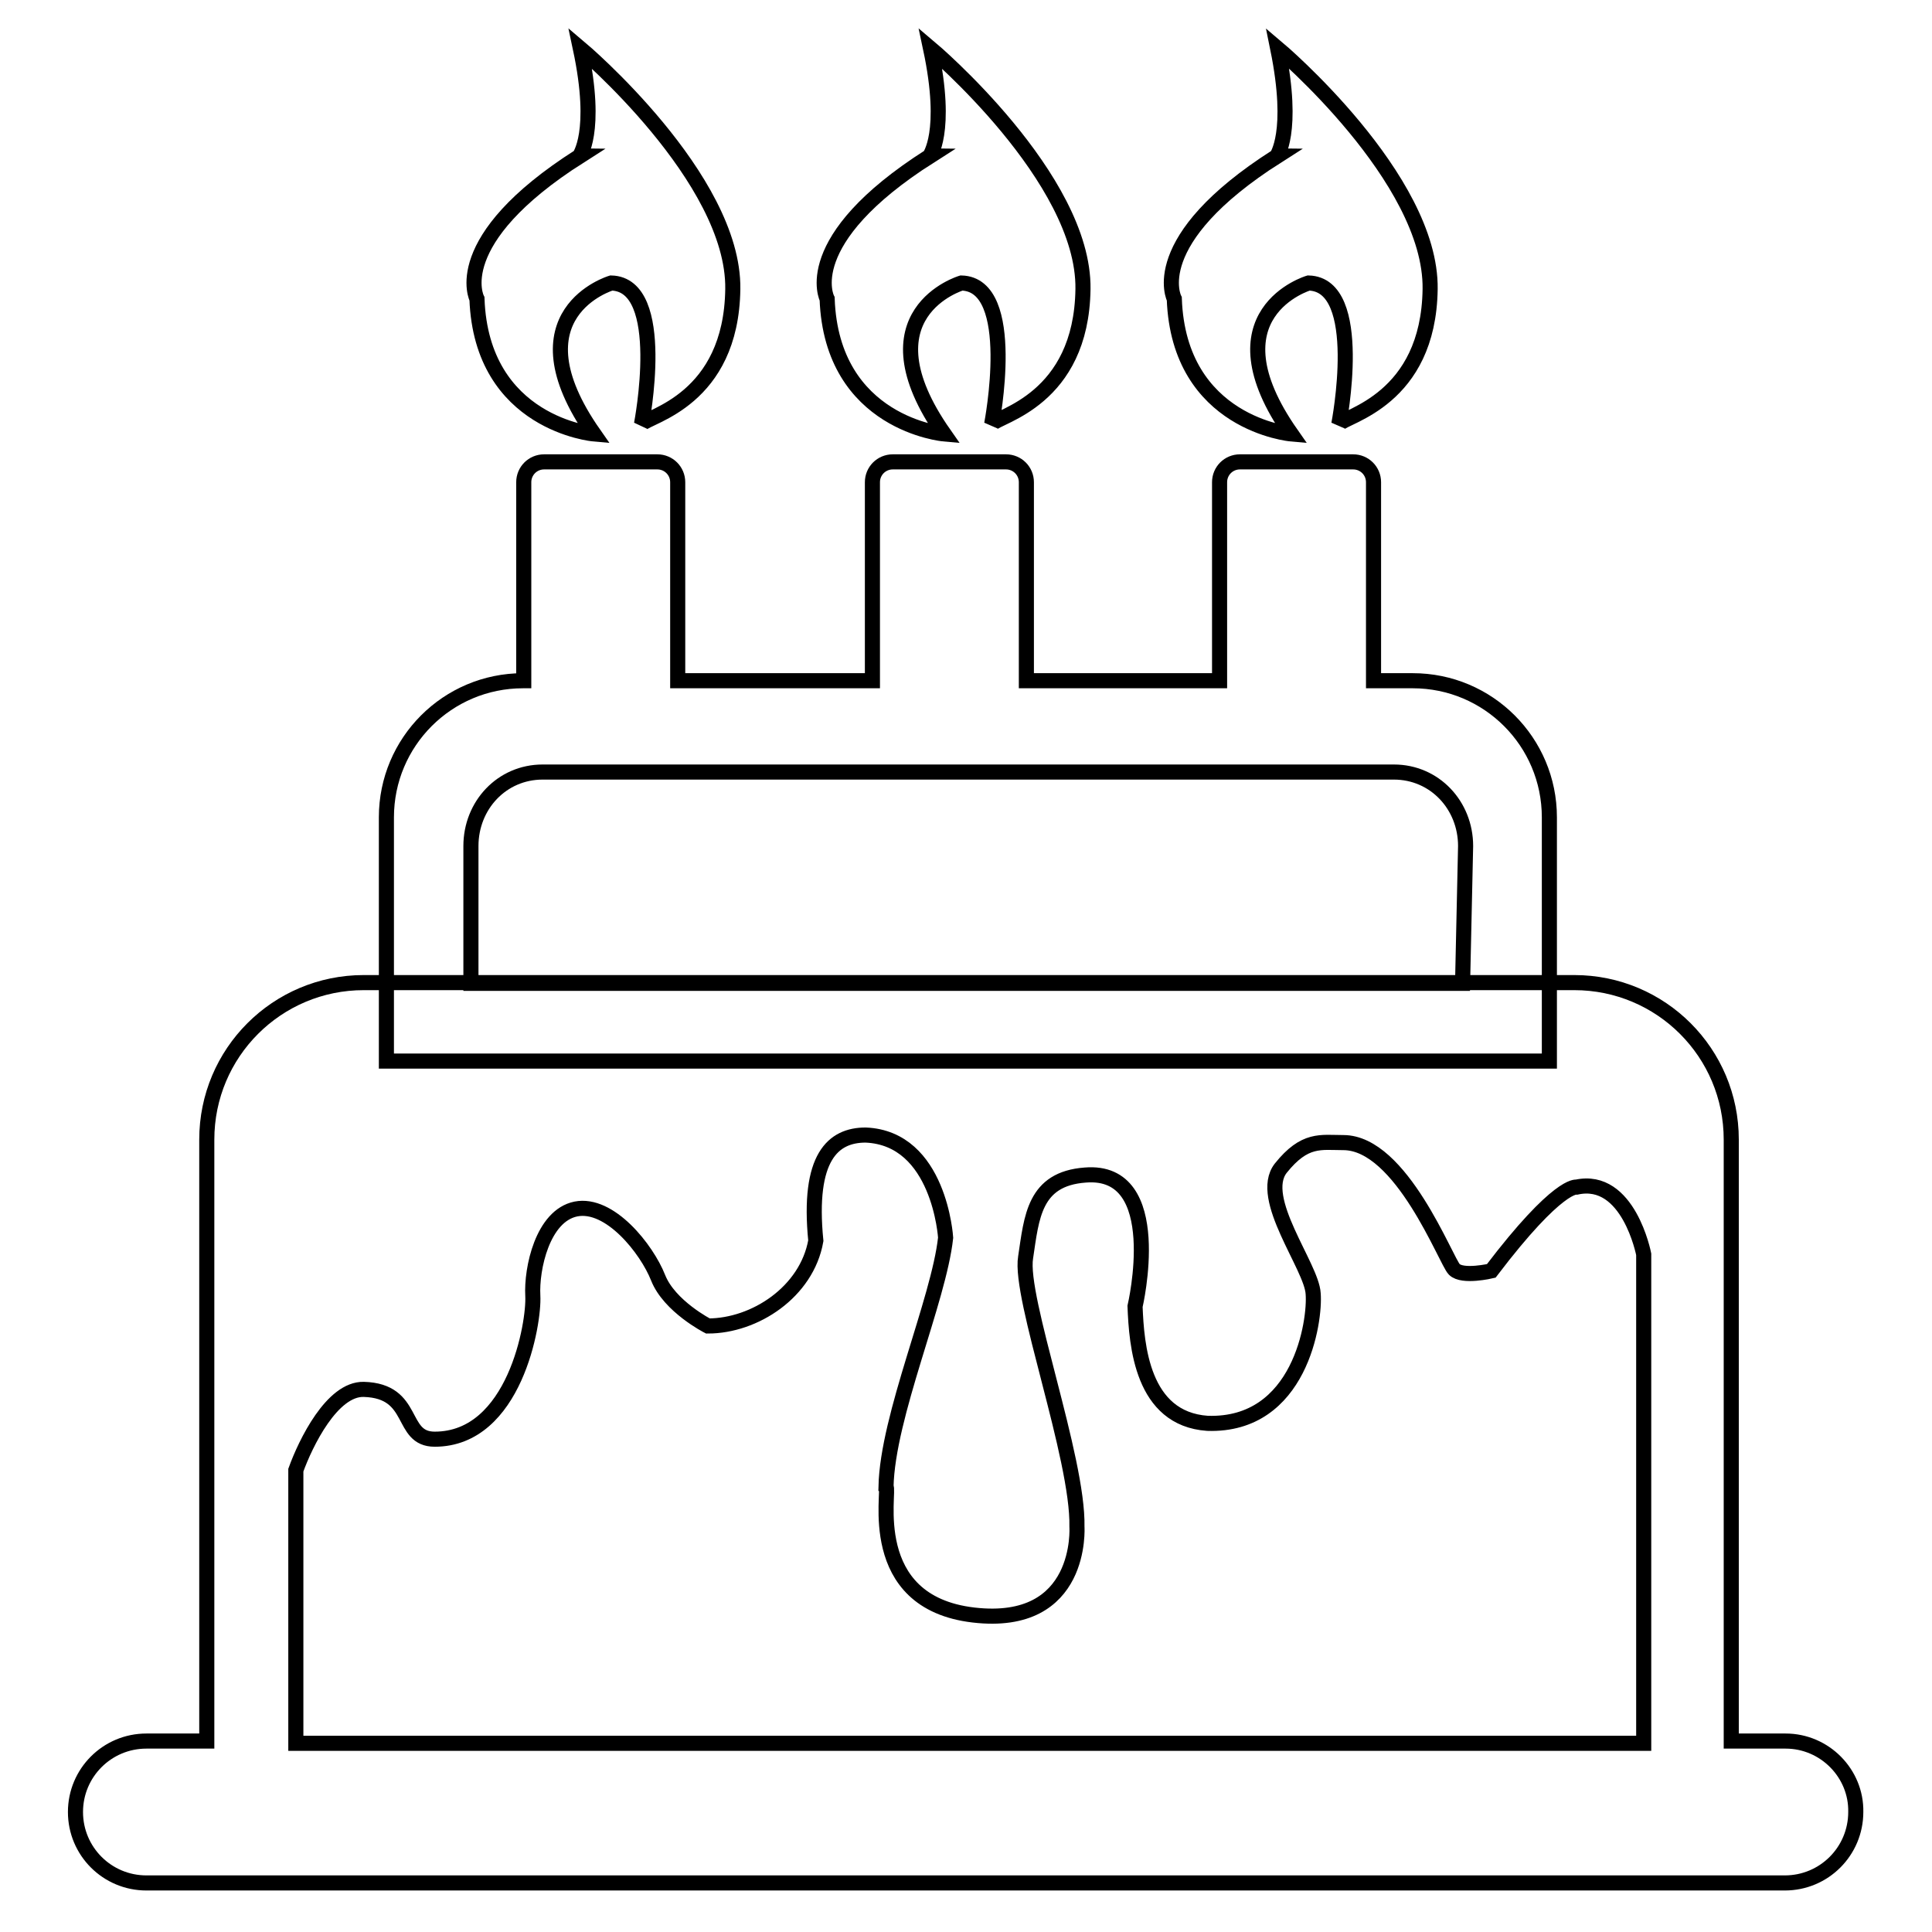 <?xml version="1.0" encoding="utf-8"?>
<!-- Svg Vector Icons : http://www.onlinewebfonts.com/icon -->
<!DOCTYPE svg PUBLIC "-//W3C//DTD SVG 1.1//EN" "http://www.w3.org/Graphics/SVG/1.1/DTD/svg11.dtd">
<svg version="1.1" xmlns="http://www.w3.org/2000/svg" xmlns:xlink="http://www.w3.org/1999/xlink" x="0px" y="0px" viewBox="0 0 256 256" enable-background="new 0 0 256 256" xml:space="preserve">
<g> <path stroke-width="2" fill-opacity="0" stroke="#000000"  d="M236.6,230.7h-7.2v-10.2v-4.4V151c0-11.5-9.3-20.8-20.8-20.8H48.2c-11.5,0-20.8,9.3-20.8,20.8v65.1v4.4 v10.2h-8c-5.2,0-9.4,4.2-9.4,9.4c0,5.2,4.2,9.4,9.4,9.4h217.1c5.2,0,9.4-4.2,9.4-9.4C246,235,241.8,230.7,236.6,230.7z M217.8,231 H39.2v-36.2c1.3-3.6,4.8-10.8,9-10.7c7,0.2,4.7,6.6,9.4,6.6c10.6,0,13.2-15.4,13-19c-0.2-3.6,1.3-10.6,5.7-11.5 c4.5-0.9,9.4,5.3,10.9,9.1s6.6,6.4,6.6,6.4c6.2,0,13.1-4.5,14.3-11.3c-1.1-11.1,2.3-14,6.6-14c9.8,0.4,10.6,13.6,10.6,13.6 c-0.9,8.3-7.7,23.6-7.9,33c0.6,0.4-3,15.3,11.6,17c14.6,1.7,13.7-11.7,13.7-11.7c0.2-9.1-7.7-30.4-6.8-35.7 c0.8-5.3,1.1-10.4,7.9-10.9c10.9-0.9,6.6,17.4,6.6,17.4c0.2,5.1,0.9,14.9,9.6,15.5c12.3,0.4,14.3-13.6,14-17.2 c-0.2-3.6-7.4-12.6-4.3-16.6c3.2-4,5.3-3.4,8.3-3.4c7.7,0,13.6,15.7,14.7,16.8s4.9,0.2,4.9,0.2c8.9-11.7,11.3-11.1,11.3-11.1 c6.9-1.5,8.9,8.9,8.9,8.9V231L217.8,231z M187.2,90.2H182c0-0.2,0-0.3,0-0.5V63.9c0-1.5-1.2-2.7-2.7-2.7h-15 c-1.5,0-2.7,1.2-2.7,2.7v25.8c0,0.2,0,0.3,0,0.5H136c0-0.2,0-0.3,0-0.5V63.9c0-1.5-1.2-2.7-2.7-2.7h-15c-1.5,0-2.7,1.2-2.7,2.7 v25.8c0,0.2,0,0.3,0,0.5H89.8c0-0.2,0-0.3,0-0.5V63.9c0-1.5-1.2-2.7-2.7-2.7h-15c-1.5,0-2.7,1.2-2.7,2.7v25.8c0,0.2,0,0.3,0,0.5 h-0.1c-10,0-18.1,8.1-18.1,18.1v32.3h154.1v-32.3C205.3,98.3,197.2,90.2,187.2,90.2z M193.8,130.3H62.4v-18.2 c0-5.4,4.1-9.8,9.5-9.8h112.8c5.4,0,9.5,4.4,9.5,9.8L193.8,130.3z M76.9,6.4c0,0,20.4,17.2,20.2,31.9C96.9,53,85.9,55.1,85,56.2 c0,0,3.6-18.5-4-18.7c0,0-13.5,4-2.3,20c0,0-14.9-1.3-15.5-17.9c0,0-4-7.7,13.6-18.9C76.7,20.7,79.3,17.7,76.9,6.4z M123.3,6.4 c0,0,20.4,17.2,20.2,31.9c-0.2,14.7-11.3,16.8-12.1,17.9c0,0,3.6-18.5-4-18.7c0,0-13.5,4-2.3,20c0,0-14.9-1.3-15.5-17.9 c0,0-4-7.7,13.6-18.9C123.1,20.7,125.7,17.7,123.3,6.4z M169.3,6.4c0,0,20.4,17.2,20.2,31.9c-0.2,14.7-11.3,16.8-12.1,17.9 c0,0,3.6-18.5-4-18.7c0,0-13.5,4-2.3,20c0,0-14.9-1.3-15.5-17.9c0,0-4-7.7,13.6-18.9C169.1,20.7,171.6,17.7,169.3,6.4z"/></g>
</svg>